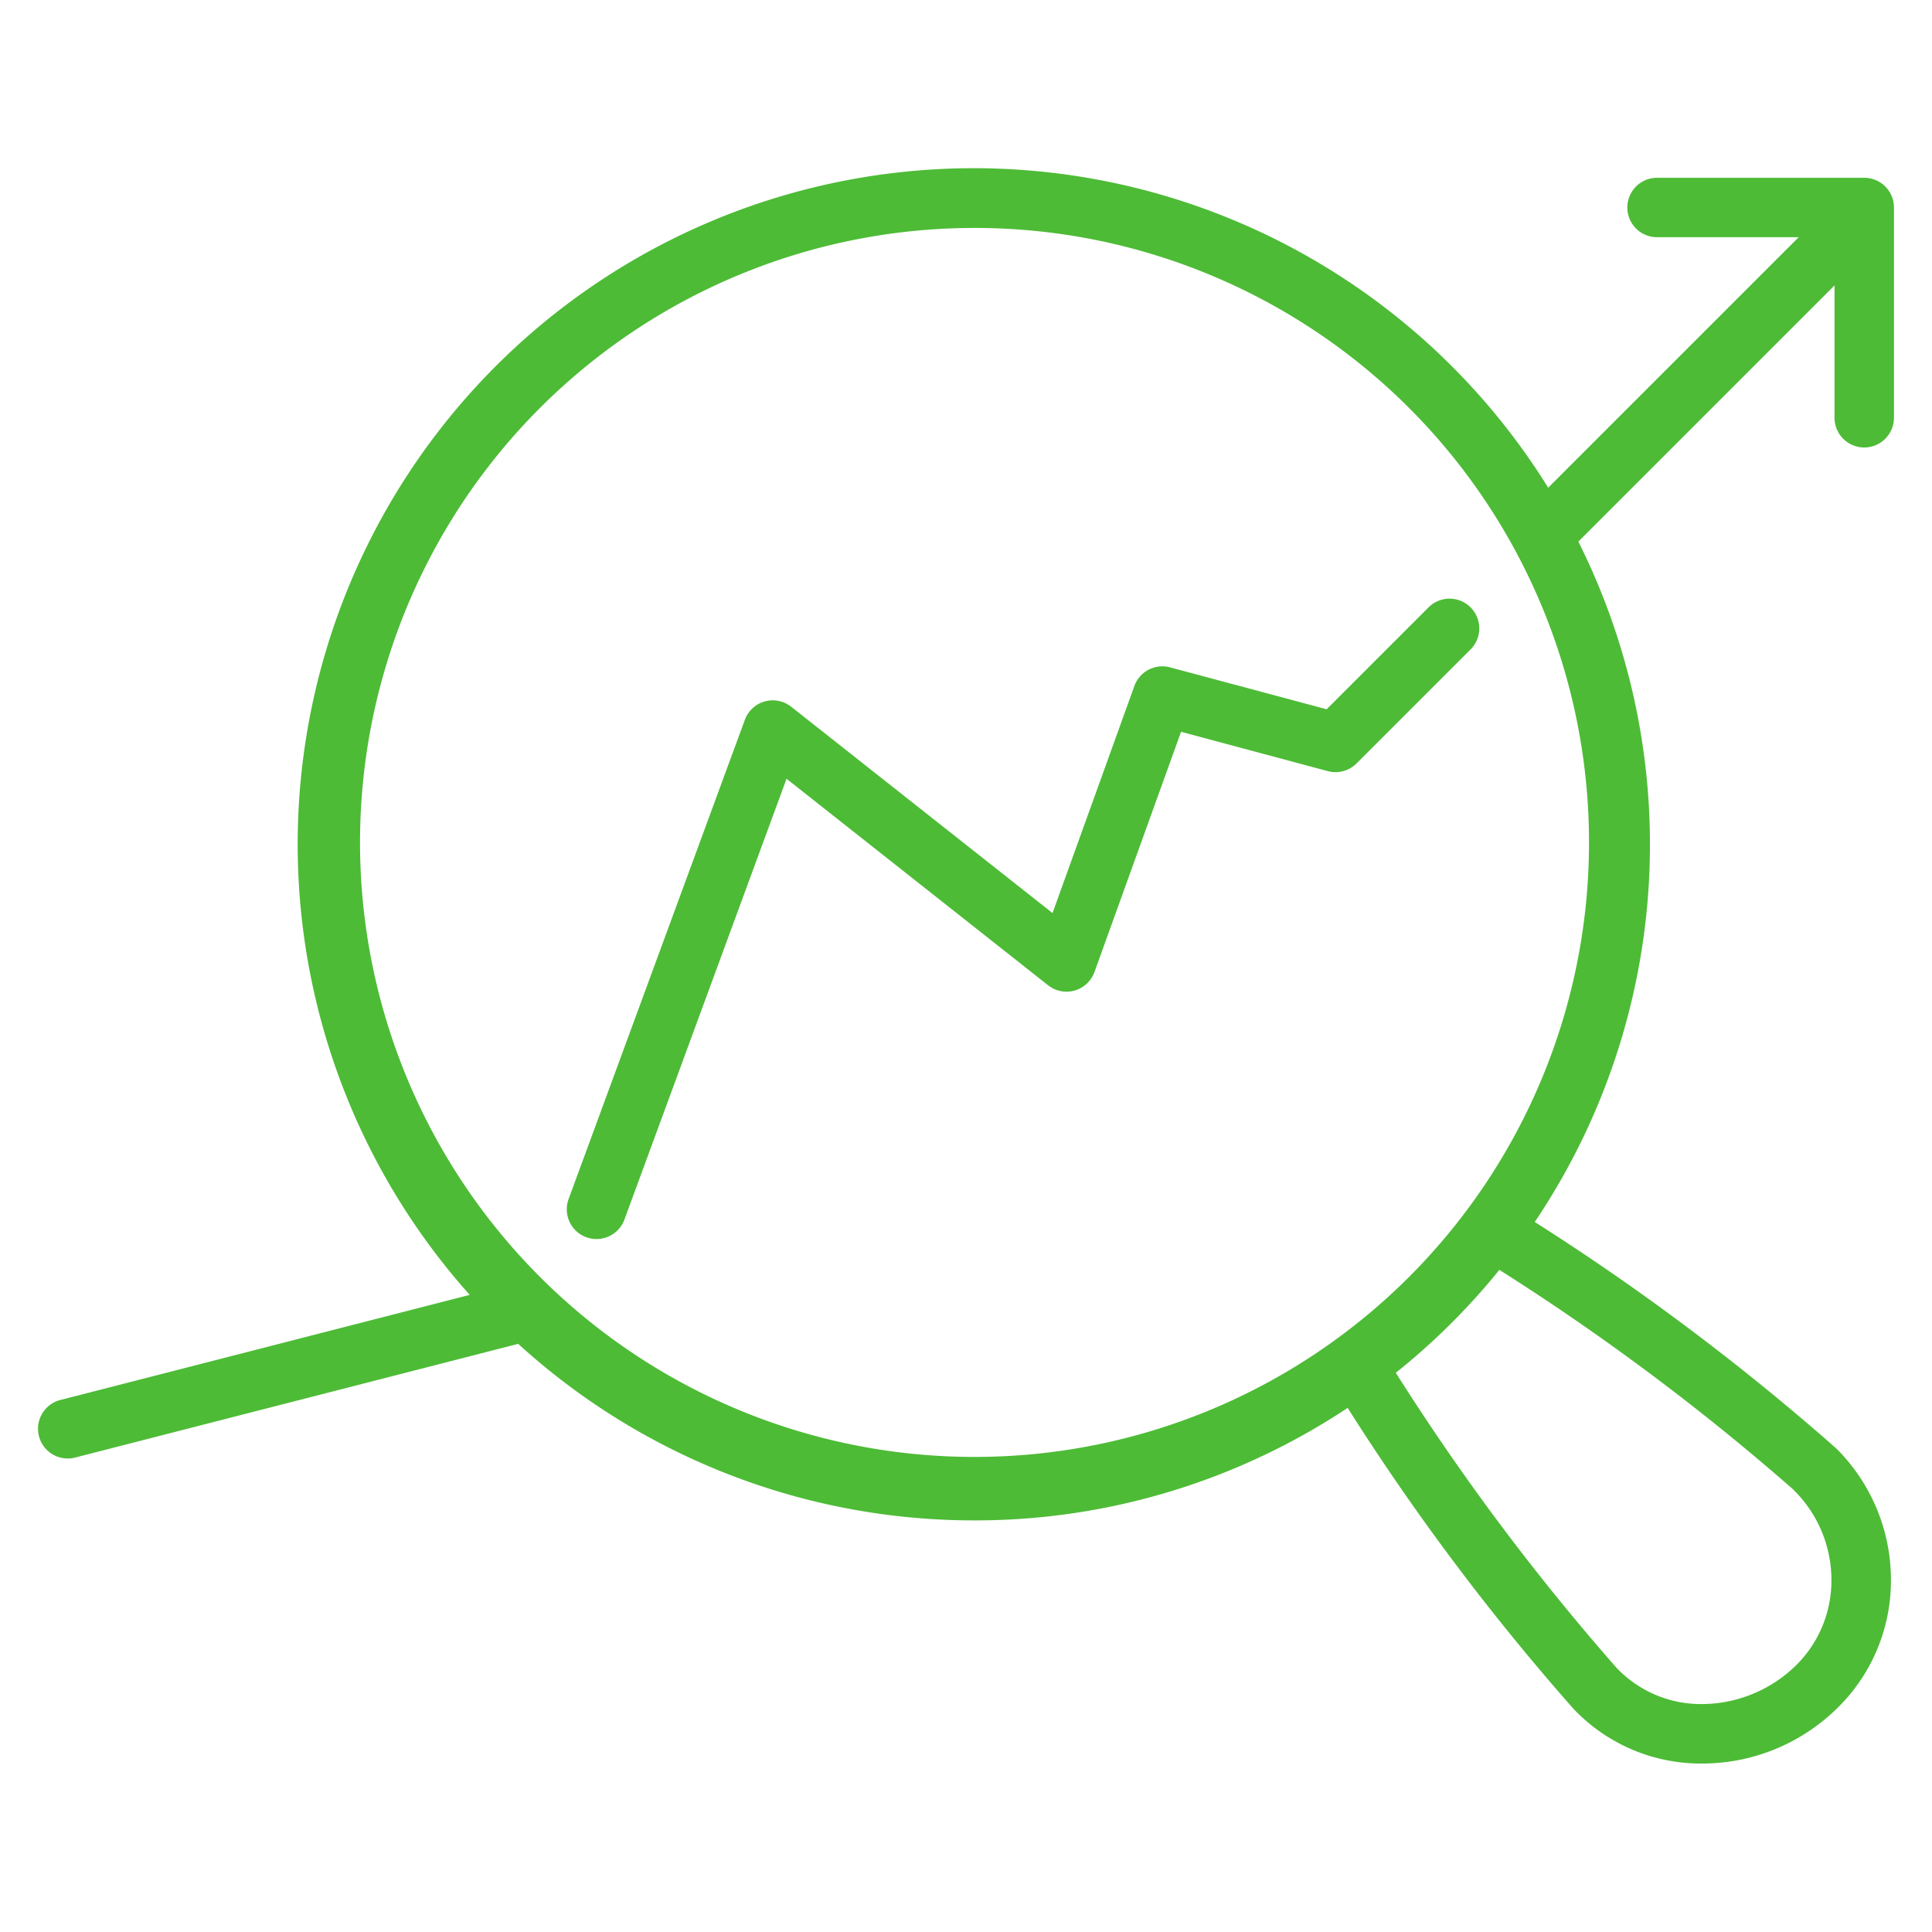 <svg xmlns="http://www.w3.org/2000/svg" width="65" height="65" viewBox="0 0 65 65"><g transform="translate(-65.72 -248.331)"><g transform="translate(66 249)"><path d="M51.621,18.339a1,1,0,0,1-.707-1.707L61.629,5.917a1,1,0,0,1,1.414,1.414L52.328,18.046A1,1,0,0,1,51.621,18.339Z" fill="#4dbb36"></path><path d="M2,48.4a1,1,0,0,1-.248-1.969l15.4-3.953a1,1,0,0,1,.5,1.937l-15.4,3.953A1,1,0,0,1,2,48.4Z" fill="#4dbb36"></path><path d="M19.788,41.017a1,1,0,0,1-.938-1.345l5.93-16.124a1,1,0,0,1,1.558-.44l8.793,6.942,2.754-7.64a1,1,0,0,1,1.2-.627l5.268,1.411,3.441-3.441a1,1,0,0,1,1.414,1.414l-3.849,3.849a1,1,0,0,1-.966.259l-4.938-1.323-2.913,8.082a1,1,0,0,1-1.56.446l-8.8-6.948-5.454,14.83A1,1,0,0,1,19.788,41.017Z" fill="#4dbb36"></path><path d="M32.48,50.483a22.747,22.747,0,0,1-8.852-43.7A22.747,22.747,0,0,1,41.332,48.7,22.6,22.6,0,0,1,32.48,50.483ZM32.48,7a20.674,20.674,0,1,0,8.073,1.63A20.611,20.611,0,0,0,32.48,7Z" fill="#4dbb36"></path><path d="M56.991,58.663a5.9,5.9,0,0,1-4.326-1.833,79.672,79.672,0,0,1-8.132-10.976,1,1,0,0,1,1.694-1.064,78.814,78.814,0,0,0,7.888,10.662,3.922,3.922,0,0,0,2.919,1.21,4.548,4.548,0,0,0,3.053-1.246,4,4,0,0,0,1.249-2.875,4.25,4.25,0,0,0-1.267-3.078l-.03-.031a79.6,79.6,0,0,0-10.613-7.839A1,1,0,0,1,50.488,39.9,81.054,81.054,0,0,1,61.5,48.063a6.233,6.233,0,0,1,1.838,4.5,5.987,5.987,0,0,1-1.871,4.3,6.48,6.48,0,0,1-4.411,1.8Z" fill="#4dbb36"></path><path d="M62.44,14.386a1,1,0,0,1-1-1V7.312H55.47a1,1,0,0,1,0-2h6.97a1,1,0,0,1,1,1v7.074A1,1,0,0,1,62.44,14.386Z" fill="#4dbb36"></path></g><rect width="65" height="65" transform="translate(65.72 248.331)" fill="none"></rect></g></svg>